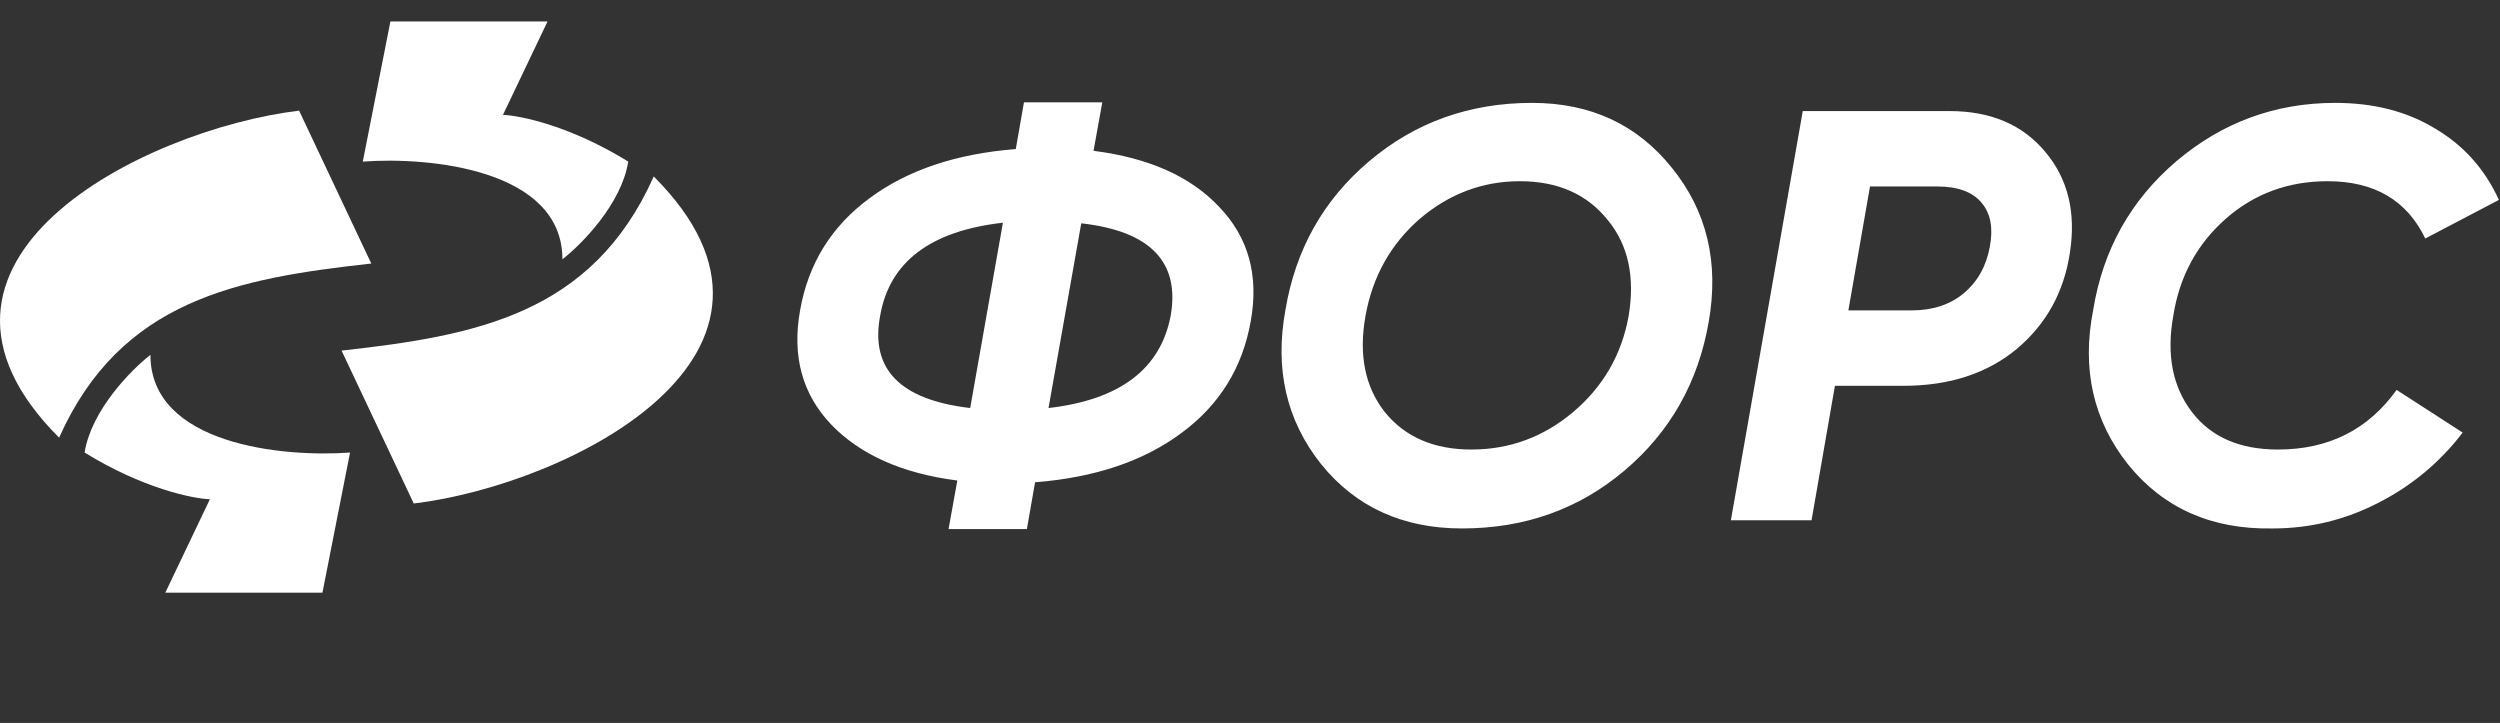 <?xml version="1.0" encoding="UTF-8"?> <svg xmlns="http://www.w3.org/2000/svg" width="1283" height="371" viewBox="0 0 1283 371" fill="none"><rect x="0" y="0" width="1283" height="371" fill="#333333" stroke="none"/> <path d="M565.7 52.5L561.2 77.4C589.6 81 611.1 90.6 625.7 106.2C640.7 121.8 646.1 141.3 641.9 164.7C637.7 188.7 625.8 207.9 606.2 222.3C586.8 236.7 561.8 245.1 531.2 247.5L527 271.5H486.8L491.3 246.6C463.1 243 441.5 233.4 426.5 217.8C411.7 202.2 406.4 182.7 410.6 159.3C414.8 135.3 426.7 116.1 446.3 101.7C465.7 87.3 490.7 78.9 521.3 76.5L525.5 52.5H565.7ZM451.7 162C446.5 189.4 461.9 205.2 497.9 209.4L514.7 114.3C477.5 118.5 456.5 134.4 451.7 162ZM600.8 162C605.6 134.4 590.3 118.6 554.9 114.6L538.1 209.4C574.7 205.2 595.6 189.4 600.8 162ZM750.294 271.2C719.894 271.2 695.794 260.2 677.994 238.2C660.194 215.8 654.094 189.4 659.694 159C664.894 128 679.194 102.6 702.594 82.8C726.194 62.8 754.094 52.8 786.294 52.8C816.294 52.8 840.194 63.9 857.994 86.1C875.994 108.3 882.294 134.7 876.894 165.3C871.494 196.3 857.094 221.7 833.694 241.5C810.294 261.3 782.494 271.2 750.294 271.2ZM755.094 230.7C774.694 230.7 792.094 224.3 807.294 211.5C822.694 198.5 832.194 182.1 835.794 162.3C839.194 142.1 835.594 125.6 824.994 112.8C814.394 99.6 799.394 93 779.994 93C760.794 93 743.594 99.5 728.394 112.5C713.594 125.5 704.394 142 700.794 162C697.194 182 700.494 198.5 710.694 211.5C721.094 224.3 735.894 230.7 755.094 230.7ZM925.184 57H1000.48C1021.68 57 1038.08 64 1049.68 78C1061.28 91.8 1065.48 109 1062.28 129.6C1059.28 149.8 1050.18 166.3 1034.98 179.1C1019.78 191.7 1000.38 198 976.784 198H941.684L929.684 267H888.284L925.184 57ZM1021.18 126.6C1022.98 117 1021.58 109.5 1016.98 104.1C1012.38 98.5 1004.78 95.7 994.184 95.7H959.684L948.584 159.3H980.984C991.784 159.3 1000.68 156.4 1007.68 150.6C1014.88 144.6 1019.38 136.6 1021.18 126.6ZM1166.34 271.2C1135.14 271.8 1110.44 260.9 1092.24 238.5C1074.24 215.9 1068.24 189.4 1074.24 159C1079.24 128.2 1093.44 102.8 1116.84 82.8C1140.44 62.8 1167.64 52.8 1198.44 52.8C1218.24 52.8 1235.34 57.2 1249.74 66C1264.34 74.6 1275.24 86.8 1282.44 102.6L1244.64 122.4C1235.24 102.8 1218.54 93 1194.54 93C1174.34 93 1156.94 99.4 1142.34 112.2C1127.54 125.2 1118.54 141.8 1115.34 162C1111.74 182 1114.94 198.5 1124.94 211.5C1134.74 224.3 1149.44 230.7 1169.04 230.7C1195.04 230.7 1215.34 220.5 1229.94 200.1L1263.84 222C1252.24 237.2 1237.84 249.2 1220.64 258C1203.64 266.8 1185.54 271.2 1166.34 271.2Z" fill="white"></path> <path d="M153.49 56.774L190.546 135.245C121.884 142.874 61.944 153.772 30.338 224.613C-60.12 134.155 72.843 66.583 153.49 56.774Z" fill="white"></path> <path d="M43.413 232.242C46.901 210.445 67.39 189.738 77.199 182.109C77.199 228.319 145.497 234.785 179.646 232.242L165.478 304.173H84.828L107.715 256.219C98.633 255.856 73.057 250.552 43.413 232.242Z" fill="white"></path> <path d="M212.345 258.399L175.29 179.929C243.951 172.3 303.891 161.401 335.497 90.56C425.955 181.019 292.993 248.59 212.345 258.399Z" fill="white"></path> <path d="M322.422 82.931C318.935 104.728 298.445 125.436 288.636 133.065C288.636 86.855 220.338 80.388 186.189 82.931L200.357 11L281.007 11L258.12 58.954C267.202 59.317 292.778 64.621 322.422 82.931Z" fill="white"></path> </svg> 